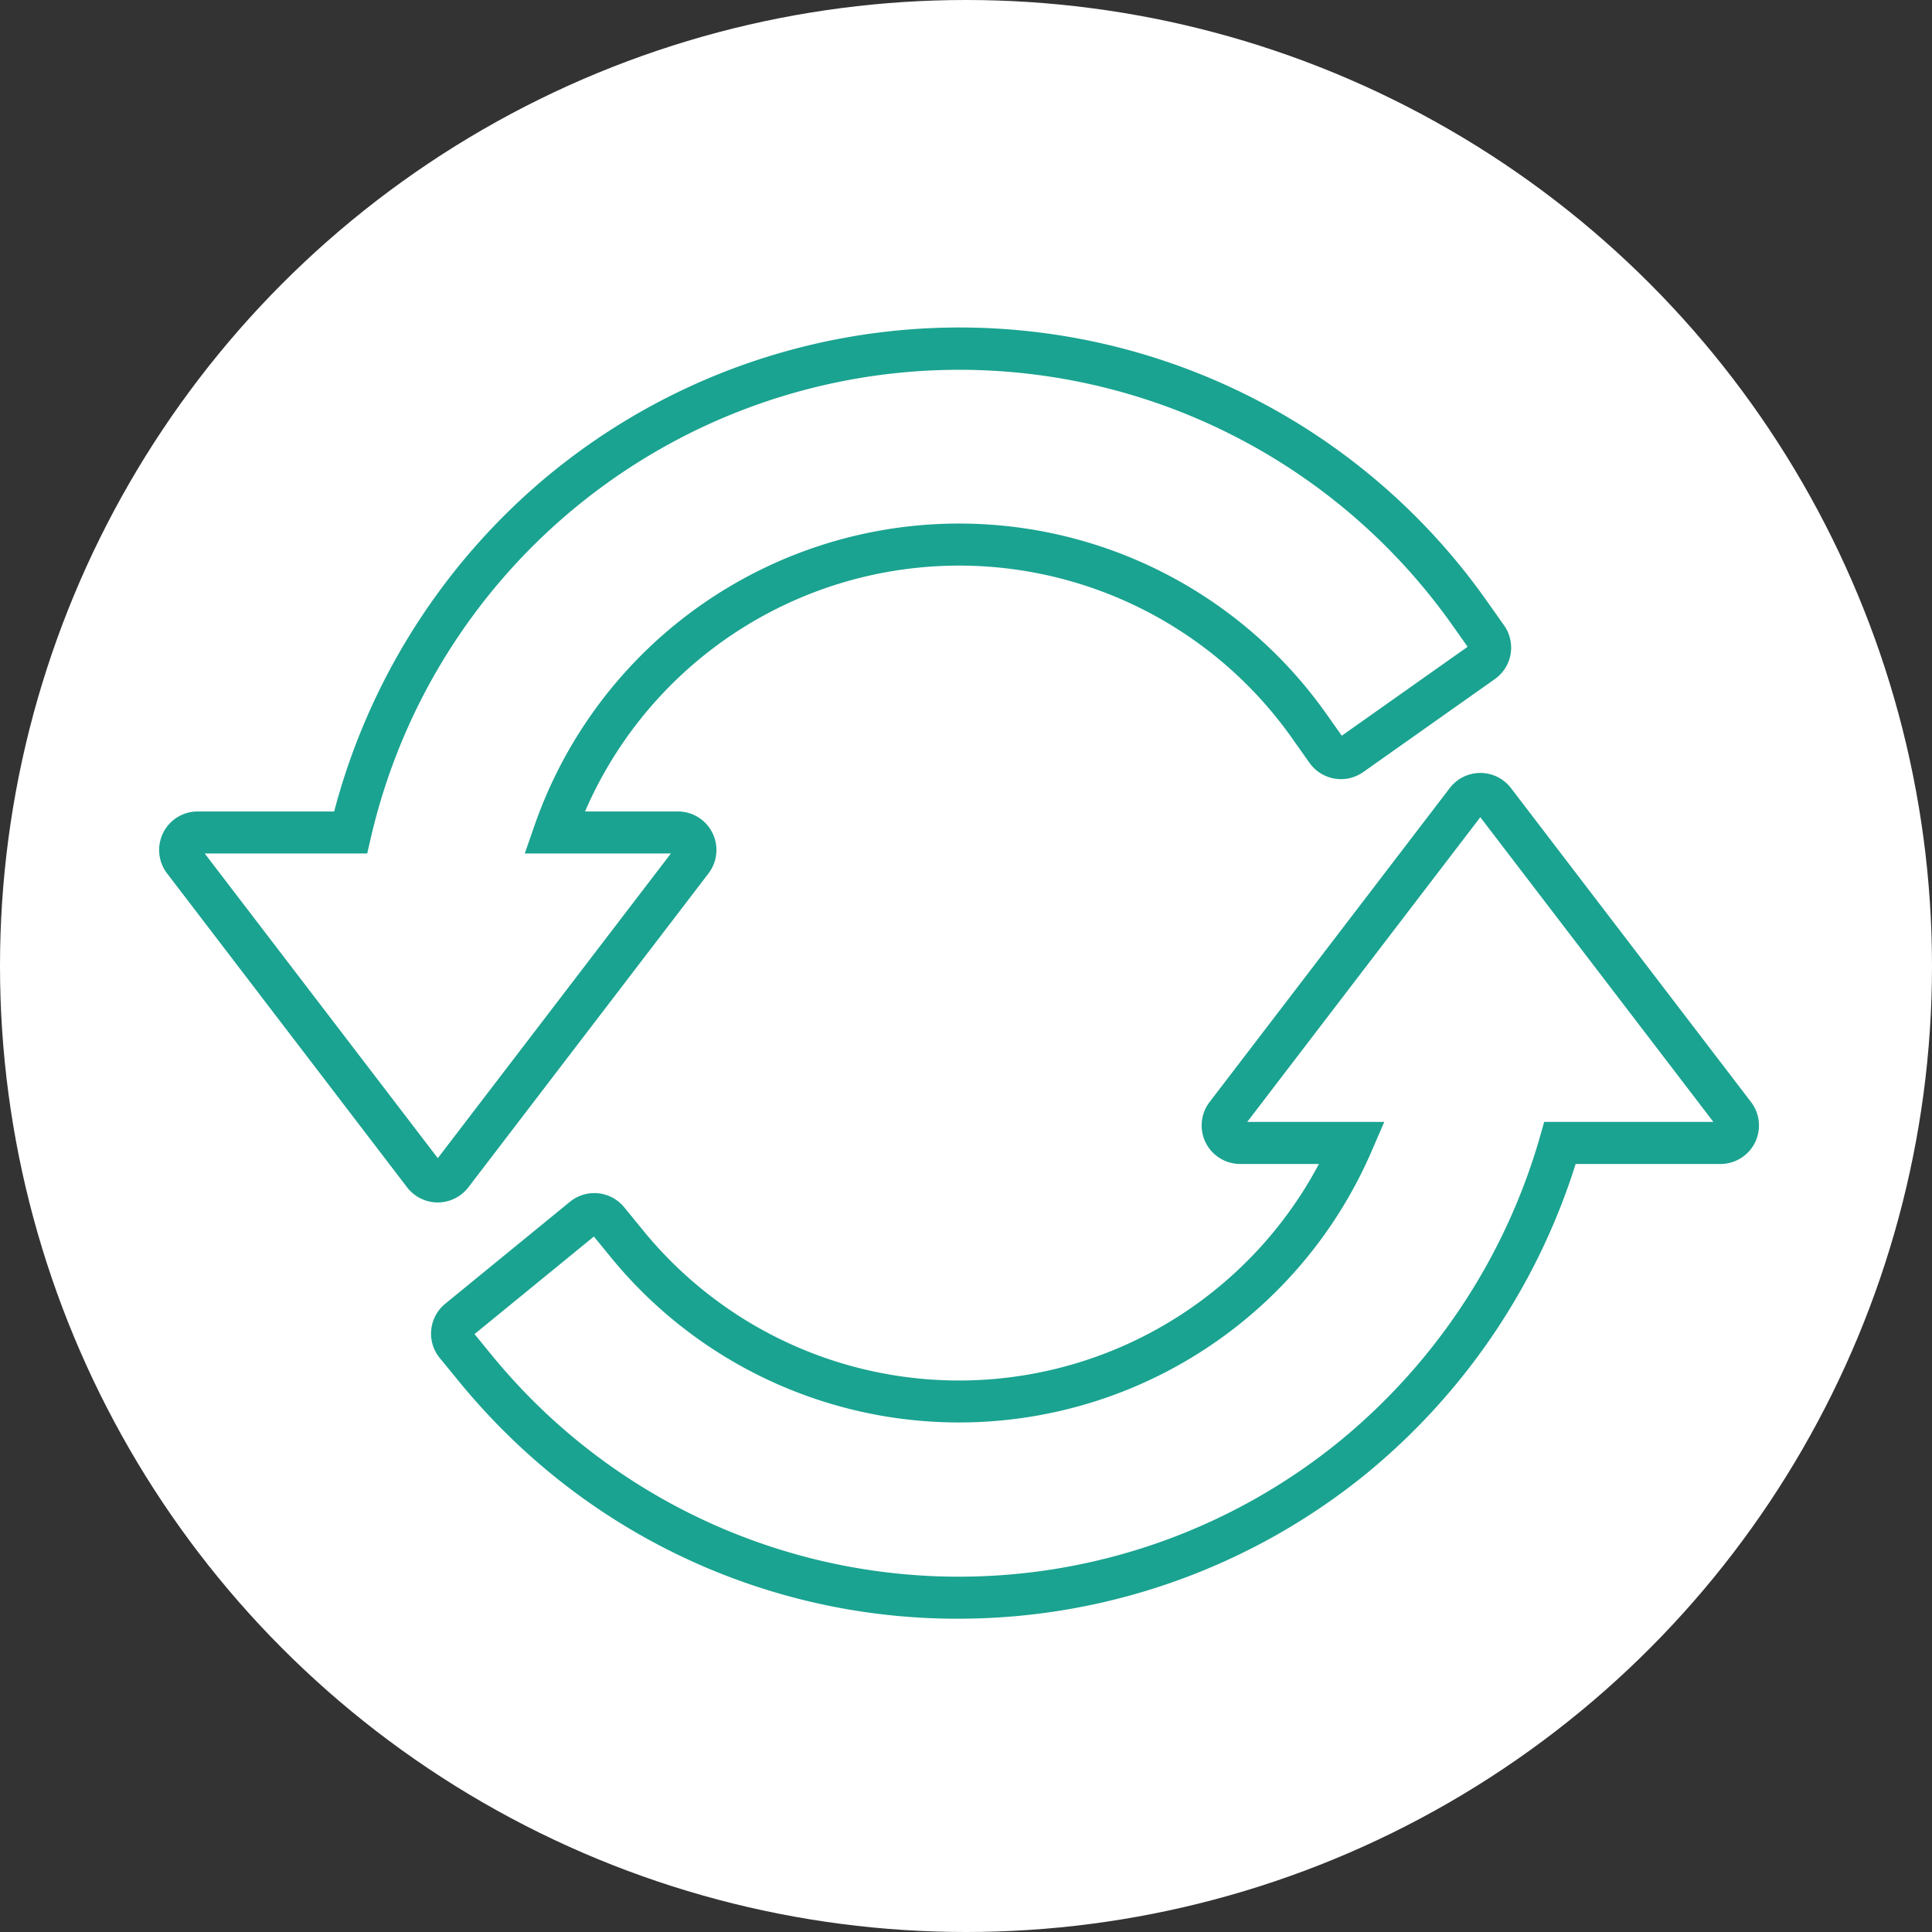 <svg xmlns="http://www.w3.org/2000/svg" xmlns:xlink="http://www.w3.org/1999/xlink" width="126" height="126" viewBox="0 0 126 126"><rect x="0" y="0" width="126" height="126" fill="#333333" stroke="none"/><defs><clipPath id="a"><rect width="104.343" height="84.213" fill="none"/></clipPath></defs><g transform="translate(-0.47 -0.47)"><circle cx="63" cy="63" r="63" transform="translate(0.47 0.47)" fill="#fff"/><g transform="translate(10.845 21.825)"><g clip-path="url(#a)"><path d="M18.174,57.067a2.528,2.528,0,0,1-2-.987L.52,35.606a2.512,2.512,0,0,1,2-4.038h8.9a42.53,42.53,0,0,1,13.356-21.4,42.076,42.076,0,0,1,61.8,7.651l1.141,1.614a2.511,2.511,0,0,1-.6,3.5L78.529,29a2.516,2.516,0,0,1-3.5-.6l-1.142-1.614A26.574,26.574,0,0,0,27.78,31.568h6.052a2.512,2.512,0,0,1,2,4.038L20.169,56.081a2.527,2.527,0,0,1-2,.986M2.977,34.309l15.2,19.87,15.2-19.87H23.849l.634-1.821A29.314,29.314,0,0,1,76.123,25.2l1.009,1.427,8.208-5.8L84.331,19.4A39.381,39.381,0,0,0,13.819,33.248l-.246,1.061Z" transform="translate(0 -0.001)" fill="#1aa390"/><path d="M73.268,118.772a41.792,41.792,0,0,1-29.751-12.308c-1-1-1.962-2.063-2.863-3.165L39.4,101.768a2.5,2.5,0,0,1-.555-1.841,2.526,2.526,0,0,1,.911-1.695l8.136-6.651a2.513,2.513,0,0,1,3.535.355l1.251,1.53a26.571,26.571,0,0,0,44.06-4.351H91.607a2.512,2.512,0,0,1-2-4.039L105.27,64.6a2.512,2.512,0,0,1,3.991,0L124.92,85.078a2.513,2.513,0,0,1-2,4.039h-9.44A42.68,42.68,0,0,1,99.869,109.28a42.15,42.15,0,0,1-26.6,9.492m-31.6-18.562,1.106,1.354c.844,1.032,1.745,2.028,2.679,2.962a39.328,39.328,0,0,0,52.681,2.631,39.872,39.872,0,0,0,13.01-19.786l.283-1h11.035l-15.2-19.871-15.2,19.871H101l-.828,1.914A29.312,29.312,0,0,1,50.559,95.2l-1.106-1.353Z" transform="translate(-21.096 -34.559)" fill="#1aa390"/></g></g></g></svg>